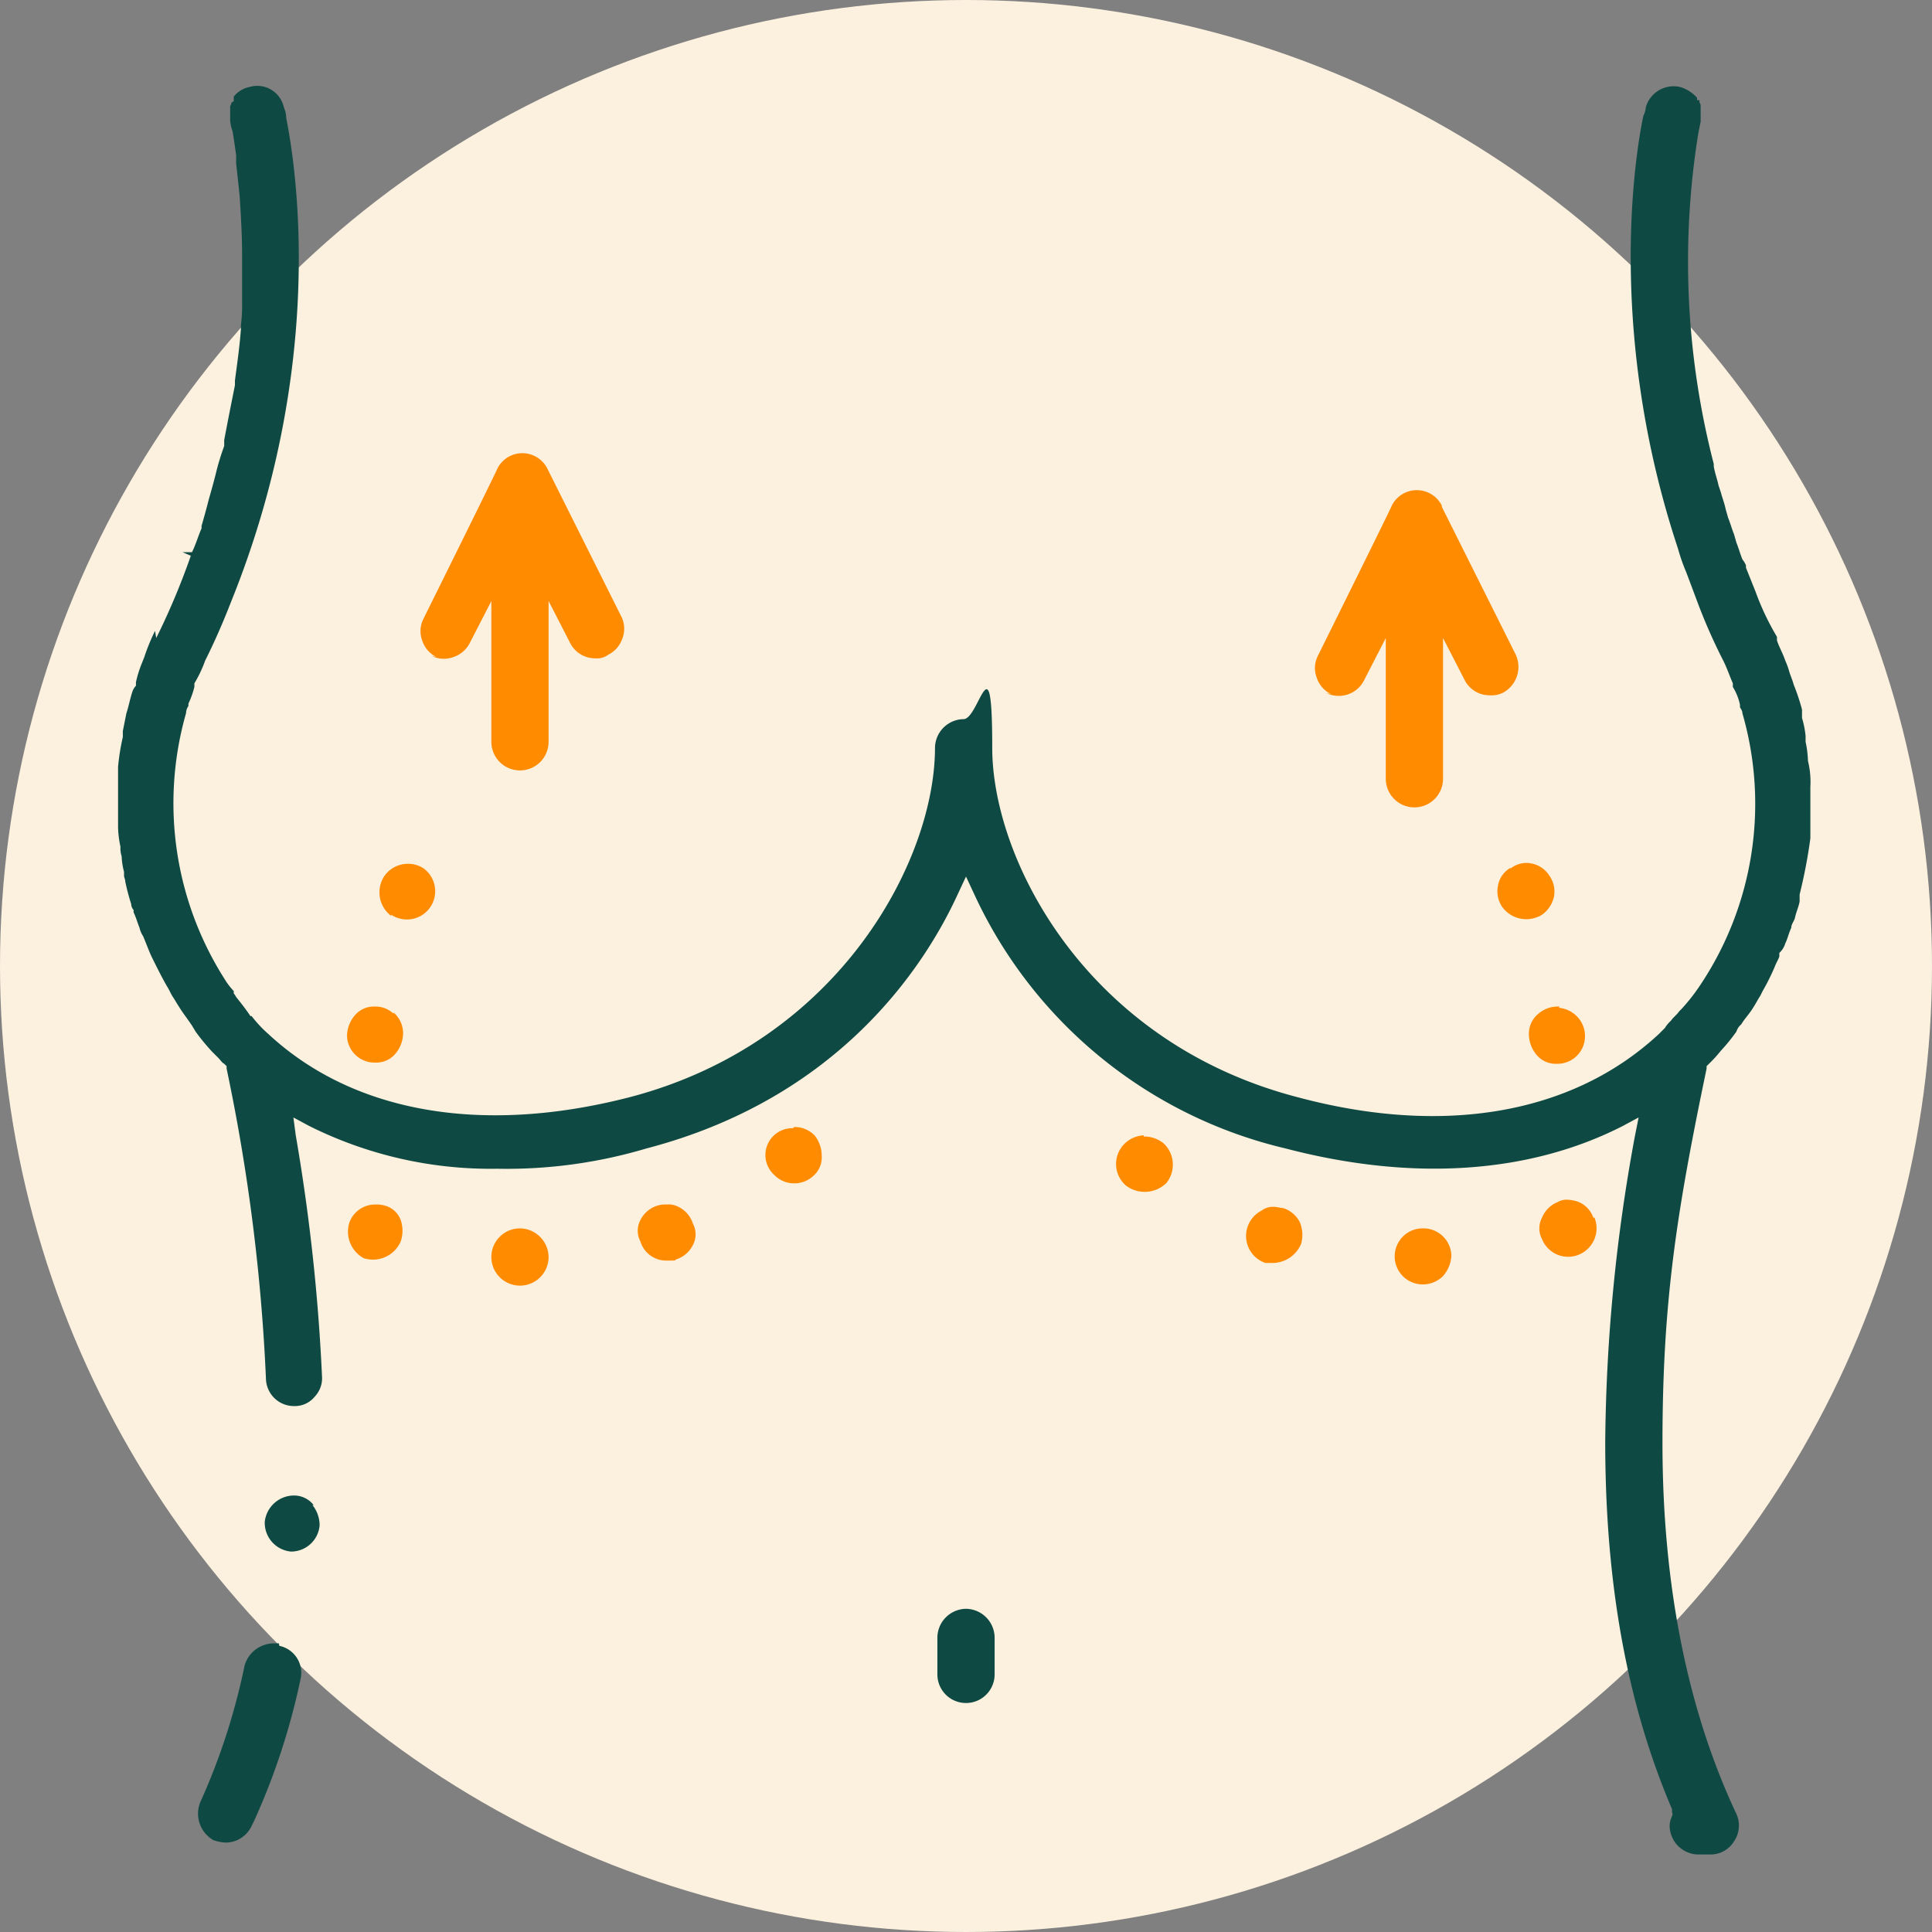 <?xml version="1.0" encoding="UTF-8"?>
<svg xmlns="http://www.w3.org/2000/svg" width="162" height="162" viewBox="0 0 162 162">
  <rect x="0" y="0" width="162" height="162" fill="#808080" stroke="none"/>
  <g id="BreastLift" transform="translate(-19 -19)">
    <circle id="Ellipse_526" data-name="Ellipse 526" cx="81" cy="81" r="81" transform="translate(19 19)" fill="#fcf1df"></circle>
    <path id="Path_6422" data-name="Path 6422" d="M100,153.9a2.433,2.433,0,0,0-2.4,2.4v3.1a2.4,2.4,0,0,0,4.8,0v-3.1A2.433,2.433,0,0,0,100,153.9Z" fill="#0e4943"></path>
    <path id="Path_6423" data-name="Path 6423" d="M35.7,60.2Z" fill="#0e4943"></path>
    <path id="Path_6424" data-name="Path 6424" d="M138.2,122h0a2.351,2.351,0,0,0,.1,4.7,2.413,2.413,0,0,0,1.7-.7,2.837,2.837,0,0,0,.7-1.7,2.348,2.348,0,0,0-2.4-2.3Z" fill="#ff8b00"></path>
    <path id="Path_6425" data-name="Path 6425" d="M32,71.9a16.475,16.475,0,0,0-.9,2.2l-.2.5a9.829,9.829,0,0,0-.5,1.6v.3a1.332,1.332,0,0,0-.3.5c-.2.6-.3,1.2-.5,1.8l-.3,1.5v.5a18.664,18.664,0,0,0-.4,2.5v5.1a8.752,8.752,0,0,0,.2,1.6,2.2,2.2,0,0,0,.1.8,5.853,5.853,0,0,0,.2,1.3v.3c0,.2.1.3.1.5a18.031,18.031,0,0,0,.5,1.9.764.764,0,0,0,.2.5v.2c.2.4.3.8.5,1.3a2.118,2.118,0,0,0,.3.7c.3.7.5,1.3.8,1.9l.2.4c.3.6.6,1.2,1,1.9.2.3.3.6.5.9s.3.5.5.8c.3.5.7,1,1.1,1.6l.3.5a17.732,17.732,0,0,0,1.4,1.7l.5.5c.2.2.3.4.5.5l.2.2v.2a159.443,159.443,0,0,1,3.3,26,2.348,2.348,0,0,0,2.4,2.3,2.136,2.136,0,0,0,1.7-.8,2.239,2.239,0,0,0,.6-1.7,161.753,161.753,0,0,0-2.2-20.2l-.2-1.5,1.3.7A34.042,34.042,0,0,0,60.7,117a41.04,41.04,0,0,0,12.5-1.7c16.1-4.2,23.3-15.2,26.1-21.3l.7-1.5.7,1.5a38.459,38.459,0,0,0,26.1,21.3c10.7,2.8,20.5,2.1,28.3-1.9l1.3-.7-.3,1.5a146.247,146.247,0,0,0-2.5,25.7c0,11.8,1.8,21.9,5.6,30.8v.3c.1,0,0,.3,0,.3a1.884,1.884,0,0,0-.2.8,2.433,2.433,0,0,0,2.4,2.4h1a2.305,2.305,0,0,0,2-1.1,2.356,2.356,0,0,0,.2-2.3c-4.1-8.7-6.2-19.2-6.2-31.1s1.2-19.4,3.7-31.4v-.2l.2-.2a10.949,10.949,0,0,0,1-1.1,15.3,15.3,0,0,0,1.3-1.6h0a1.275,1.275,0,0,1,.4-.6c.3-.5.7-.9,1-1.4.2-.3.4-.7.6-1l.2-.4a18.648,18.648,0,0,0,1-2c.1-.3.3-.6.4-.9v-.3a1.769,1.769,0,0,0,.5-.8c.2-.4.3-.9.5-1.3,0-.3.2-.5.3-.8.1-.5.3-.9.4-1.4V94a42.989,42.989,0,0,0,.9-4.7V85a7.5,7.5,0,0,0-.2-2.2,8.753,8.753,0,0,0-.2-1.6v-.5a7.972,7.972,0,0,0-.3-1.5v-.7a17.232,17.232,0,0,0-.7-2.1c-.1-.4-.3-.8-.4-1.2a6.89,6.89,0,0,0-.3-.8c-.2-.6-.5-1.1-.7-1.7v-.3a22.169,22.169,0,0,1-1.8-3.8l-.2-.5-.6-1.5v-.2a2.186,2.186,0,0,0-.3-.5c-.2-.5-.3-.9-.5-1.4l-.2-.7c-.2-.5-.3-.9-.5-1.4l-.2-.7c-.1-.5-.3-1-.4-1.4l-.2-.6c-.1-.5-.3-1-.4-1.6v-.2a67.818,67.818,0,0,1-1.3-27.7l.2-1v-.8h0V28c0-.2,0-.3-.1-.4v-.2h-.2v-.2a3.067,3.067,0,0,0-1.4-.9A2.429,2.429,0,0,0,157,28a1.727,1.727,0,0,1-.2.7c-.6,2.8-3.2,17.9,2.9,36.3a15.871,15.871,0,0,0,.7,2l.9,2.4h0a46.83,46.83,0,0,0,2.2,5c.3.6.5,1.2.8,1.9v.3a4.715,4.715,0,0,1,.6,1.5v.2c.1.2.2.3.2.5h0a27.364,27.364,0,0,1-3.6,22.9,15.748,15.748,0,0,1-1.5,1.9l-.2.2c-.2.3-.5.5-.7.8a2.652,2.652,0,0,0-.5.6l-.2.2-.3.3c-7.2,6.7-18,8.6-30.3,5.3-17.7-4.6-25.6-19.9-25.6-29.3s-1.1-2.4-2.4-2.4a2.433,2.433,0,0,0-2.4,2.4c0,9.4-8,24.7-25.6,29.3-12.4,3.2-23.2,1.3-30.3-5.3a10.28,10.28,0,0,1-1.4-1.5H40c-.4-.6-.8-1.1-1.2-1.6a1.439,1.439,0,0,0-.2-.3v-.2a5.5,5.5,0,0,1-.7-.9,27.482,27.482,0,0,1-3.3-22.4,1.072,1.072,0,0,1,.2-.6V78a7.838,7.838,0,0,0,.5-1.4v-.3a10.665,10.665,0,0,0,.9-1.9c.8-1.6,1.5-3.2,2.2-5,7.9-19.6,5.5-36,4.6-40.5h0a2.228,2.228,0,0,0-.2-.9,2.28,2.28,0,0,0-2.9-1.7,2.223,2.223,0,0,0-1.3.8h0v.4c-.1,0-.1.1-.2.1a.494.494,0,0,1-.1.3v1.2h0a3.234,3.234,0,0,0,.2.9c.1.6.2,1.3.3,2v.7c.1.9.2,1.8.3,2.8.1,1.6.2,3.2.2,4.9v1.8h0v2.1a14.084,14.084,0,0,1-.1,2v.3c-.1,1.4-.3,2.8-.5,4.3v.4c-.3,1.5-.6,3-.9,4.6v.5a20.156,20.156,0,0,0-.7,2.3h0c-.2.8-.4,1.5-.6,2.2h0c-.2.8-.4,1.5-.6,2.2v.2c-.3.7-.5,1.4-.8,2h-.8l.7.3a59.28,59.28,0,0,1-2.9,6.9Z" fill="#0e4943"></path>
    <path id="Path_6426" data-name="Path 6426" d="M114.9,114.2a2.465,2.465,0,0,0-1.7.8,2.389,2.389,0,0,0,.2,3.4,2.6,2.6,0,0,0,3.4-.2,2.452,2.452,0,0,0-.2-3.3,2.523,2.523,0,0,0-1.7-.6Z" fill="#ff8b00"></path>
    <path id="Path_6427" data-name="Path 6427" d="M85.5,113.6a2.251,2.251,0,0,0-1.6,3.9,2.354,2.354,0,0,0,3.3.1,2.06,2.06,0,0,0,.7-1.7,2.715,2.715,0,0,0-.6-1.7,2.342,2.342,0,0,0-1.7-.7Z" fill="#ff8b00"></path>
    <path id="Path_6428" data-name="Path 6428" d="M75.9,120.2a1.8,1.8,0,0,0-1-.2,2.2,2.2,0,0,0-.8.1h0a2.365,2.365,0,0,0-1.4,1.2,1.912,1.912,0,0,0,0,1.8,2.25,2.25,0,0,0,2.2,1.6c1,0,.6,0,.8-.1a2.365,2.365,0,0,0,1.4-1.2,1.912,1.912,0,0,0,0-1.8A2.365,2.365,0,0,0,75.9,120.2Z" fill="#ff8b00"></path>
    <path id="Path_6429" data-name="Path 6429" d="M62.6,122a2.4,2.4,0,1,0,2.4,2.4A2.433,2.433,0,0,0,62.6,122Z" fill="#ff8b00"></path>
    <path id="Path_6430" data-name="Path 6430" d="M126.6,120.3h0c-.2,0-.5-.1-.7-.1a1.548,1.548,0,0,0-1.1.3,2.393,2.393,0,0,0,.3,4.4h.7a2.622,2.622,0,0,0,2.3-1.6,2.787,2.787,0,0,0-.1-1.8,2.365,2.365,0,0,0-1.4-1.2Z" fill="#ff8b00"></path>
    <path id="Path_6431" data-name="Path 6431" d="M45.3,145.2a2.088,2.088,0,0,0-1.6-.8h-.1a2.476,2.476,0,0,0-2.4,2.2,2.422,2.422,0,0,0,2.2,2.5h0a2.4,2.4,0,0,0,2.4-2.2,2.716,2.716,0,0,0-.6-1.7h0Z" fill="#0e4943"></path>
    <path id="Path_6432" data-name="Path 6432" d="M51.8,95.7a2.372,2.372,0,0,0,2.7-3.9,2.422,2.422,0,0,0-3.3.7,2.476,2.476,0,0,0,.6,3.3Z" fill="#ff8b00"></path>
    <path id="Path_6433" data-name="Path 6433" d="M152.6,121.1a2.211,2.211,0,0,0-1.2-1.3,2.92,2.92,0,0,0-.9-.2,1.486,1.486,0,0,0-.9.2,2.367,2.367,0,0,0-1.3,1.3,1.912,1.912,0,0,0,0,1.8,2.358,2.358,0,0,0,3.1,1.3,2.394,2.394,0,0,0,1.3-3.1h-.1Z" fill="#ff8b00"></path>
    <path id="Path_6434" data-name="Path 6434" d="M145.6,91.8a2.151,2.151,0,0,0-1,1.5,2.319,2.319,0,0,0,.4,1.8,2.5,2.5,0,0,0,3.3.6,2.523,2.523,0,0,0,1-1.5,2.319,2.319,0,0,0-.4-1.8,2.263,2.263,0,0,0-1.5-1,2.09,2.09,0,0,0-1.7.4Z" fill="#ff8b00"></path>
    <path id="Path_6435" data-name="Path 6435" d="M49.5,124.5a2.536,2.536,0,0,0,3.1-1.4,2.775,2.775,0,0,0,0-1.8,1.952,1.952,0,0,0-1.3-1.2,2.485,2.485,0,0,0-.8-.1,2.29,2.29,0,0,0-2.2,1.5,2.536,2.536,0,0,0,1.4,3.1Z" fill="#ff8b00"></path>
    <path id="Path_6436" data-name="Path 6436" d="M52,104a2.2,2.2,0,0,0-1.5-.6h-.2a2.088,2.088,0,0,0-1.6.8,2.715,2.715,0,0,0-.6,1.7,2.308,2.308,0,0,0,2.3,2.2h.2a2.088,2.088,0,0,0,1.6-.8,2.715,2.715,0,0,0,.6-1.7,2.289,2.289,0,0,0-.8-1.7Z" fill="#ff8b00"></path>
    <path id="Path_6437" data-name="Path 6437" d="M149.8,103.4h-.2a2.452,2.452,0,0,0-1.6.6,2.136,2.136,0,0,0-.8,1.7h0a2.715,2.715,0,0,0,.6,1.7,2.088,2.088,0,0,0,1.6.8h.2a2.308,2.308,0,0,0,2.3-2.2,2.352,2.352,0,0,0-.6-1.7,2.469,2.469,0,0,0-1.6-.8Z" fill="#ff8b00"></path>
    <path id="Path_6438" data-name="Path 6438" d="M42.4,156.8h-.5a2.553,2.553,0,0,0-2.4,1.9,54.49,54.49,0,0,1-3.7,11.4,2.554,2.554,0,0,0,1.1,3.2,3.553,3.553,0,0,0,1,.2,2.4,2.4,0,0,0,2.2-1.4l.2-.4a57.233,57.233,0,0,0,3.9-11.9,2.311,2.311,0,0,0-1.8-2.8Z" fill="#0e4943"></path>
    <path id="Path_6439" data-name="Path 6439" d="M130.2,77.1h0a2.367,2.367,0,0,0,3.2-1.1l1.8-3.5V84.3a2.4,2.4,0,1,0,4.8,0V72.5l1.8,3.5a2.332,2.332,0,0,0,2.1,1.3h0a2.153,2.153,0,0,0,1.1-.2,2.455,2.455,0,0,0,1.1-3.2l-6.2-12.4v-.1a2.346,2.346,0,0,0-4.2,0h0c0,.1-6.2,12.6-6.2,12.6a2.263,2.263,0,0,0-.1,1.8,2.365,2.365,0,0,0,1.2,1.4Z" fill="#ff8b00"></path>
    <path id="Path_6440" data-name="Path 6440" d="M55.2,74a2.263,2.263,0,0,0,1.8.1,2.365,2.365,0,0,0,1.4-1.2l1.8-3.5V81.2a2.4,2.4,0,1,0,4.8,0V69.4l1.8,3.5a2.332,2.332,0,0,0,2.1,1.3h0a1.548,1.548,0,0,0,1.1-.3,2.365,2.365,0,0,0,1.2-1.4,2.263,2.263,0,0,0-.1-1.8L64.9,58.3h0a2.346,2.346,0,0,0-4.2,0h0c0,.1-6.2,12.6-6.2,12.6a2.263,2.263,0,0,0-.1,1.8,2.365,2.365,0,0,0,1.2,1.4Z" fill="#ff8b00"></path>
  </g>
</svg>
